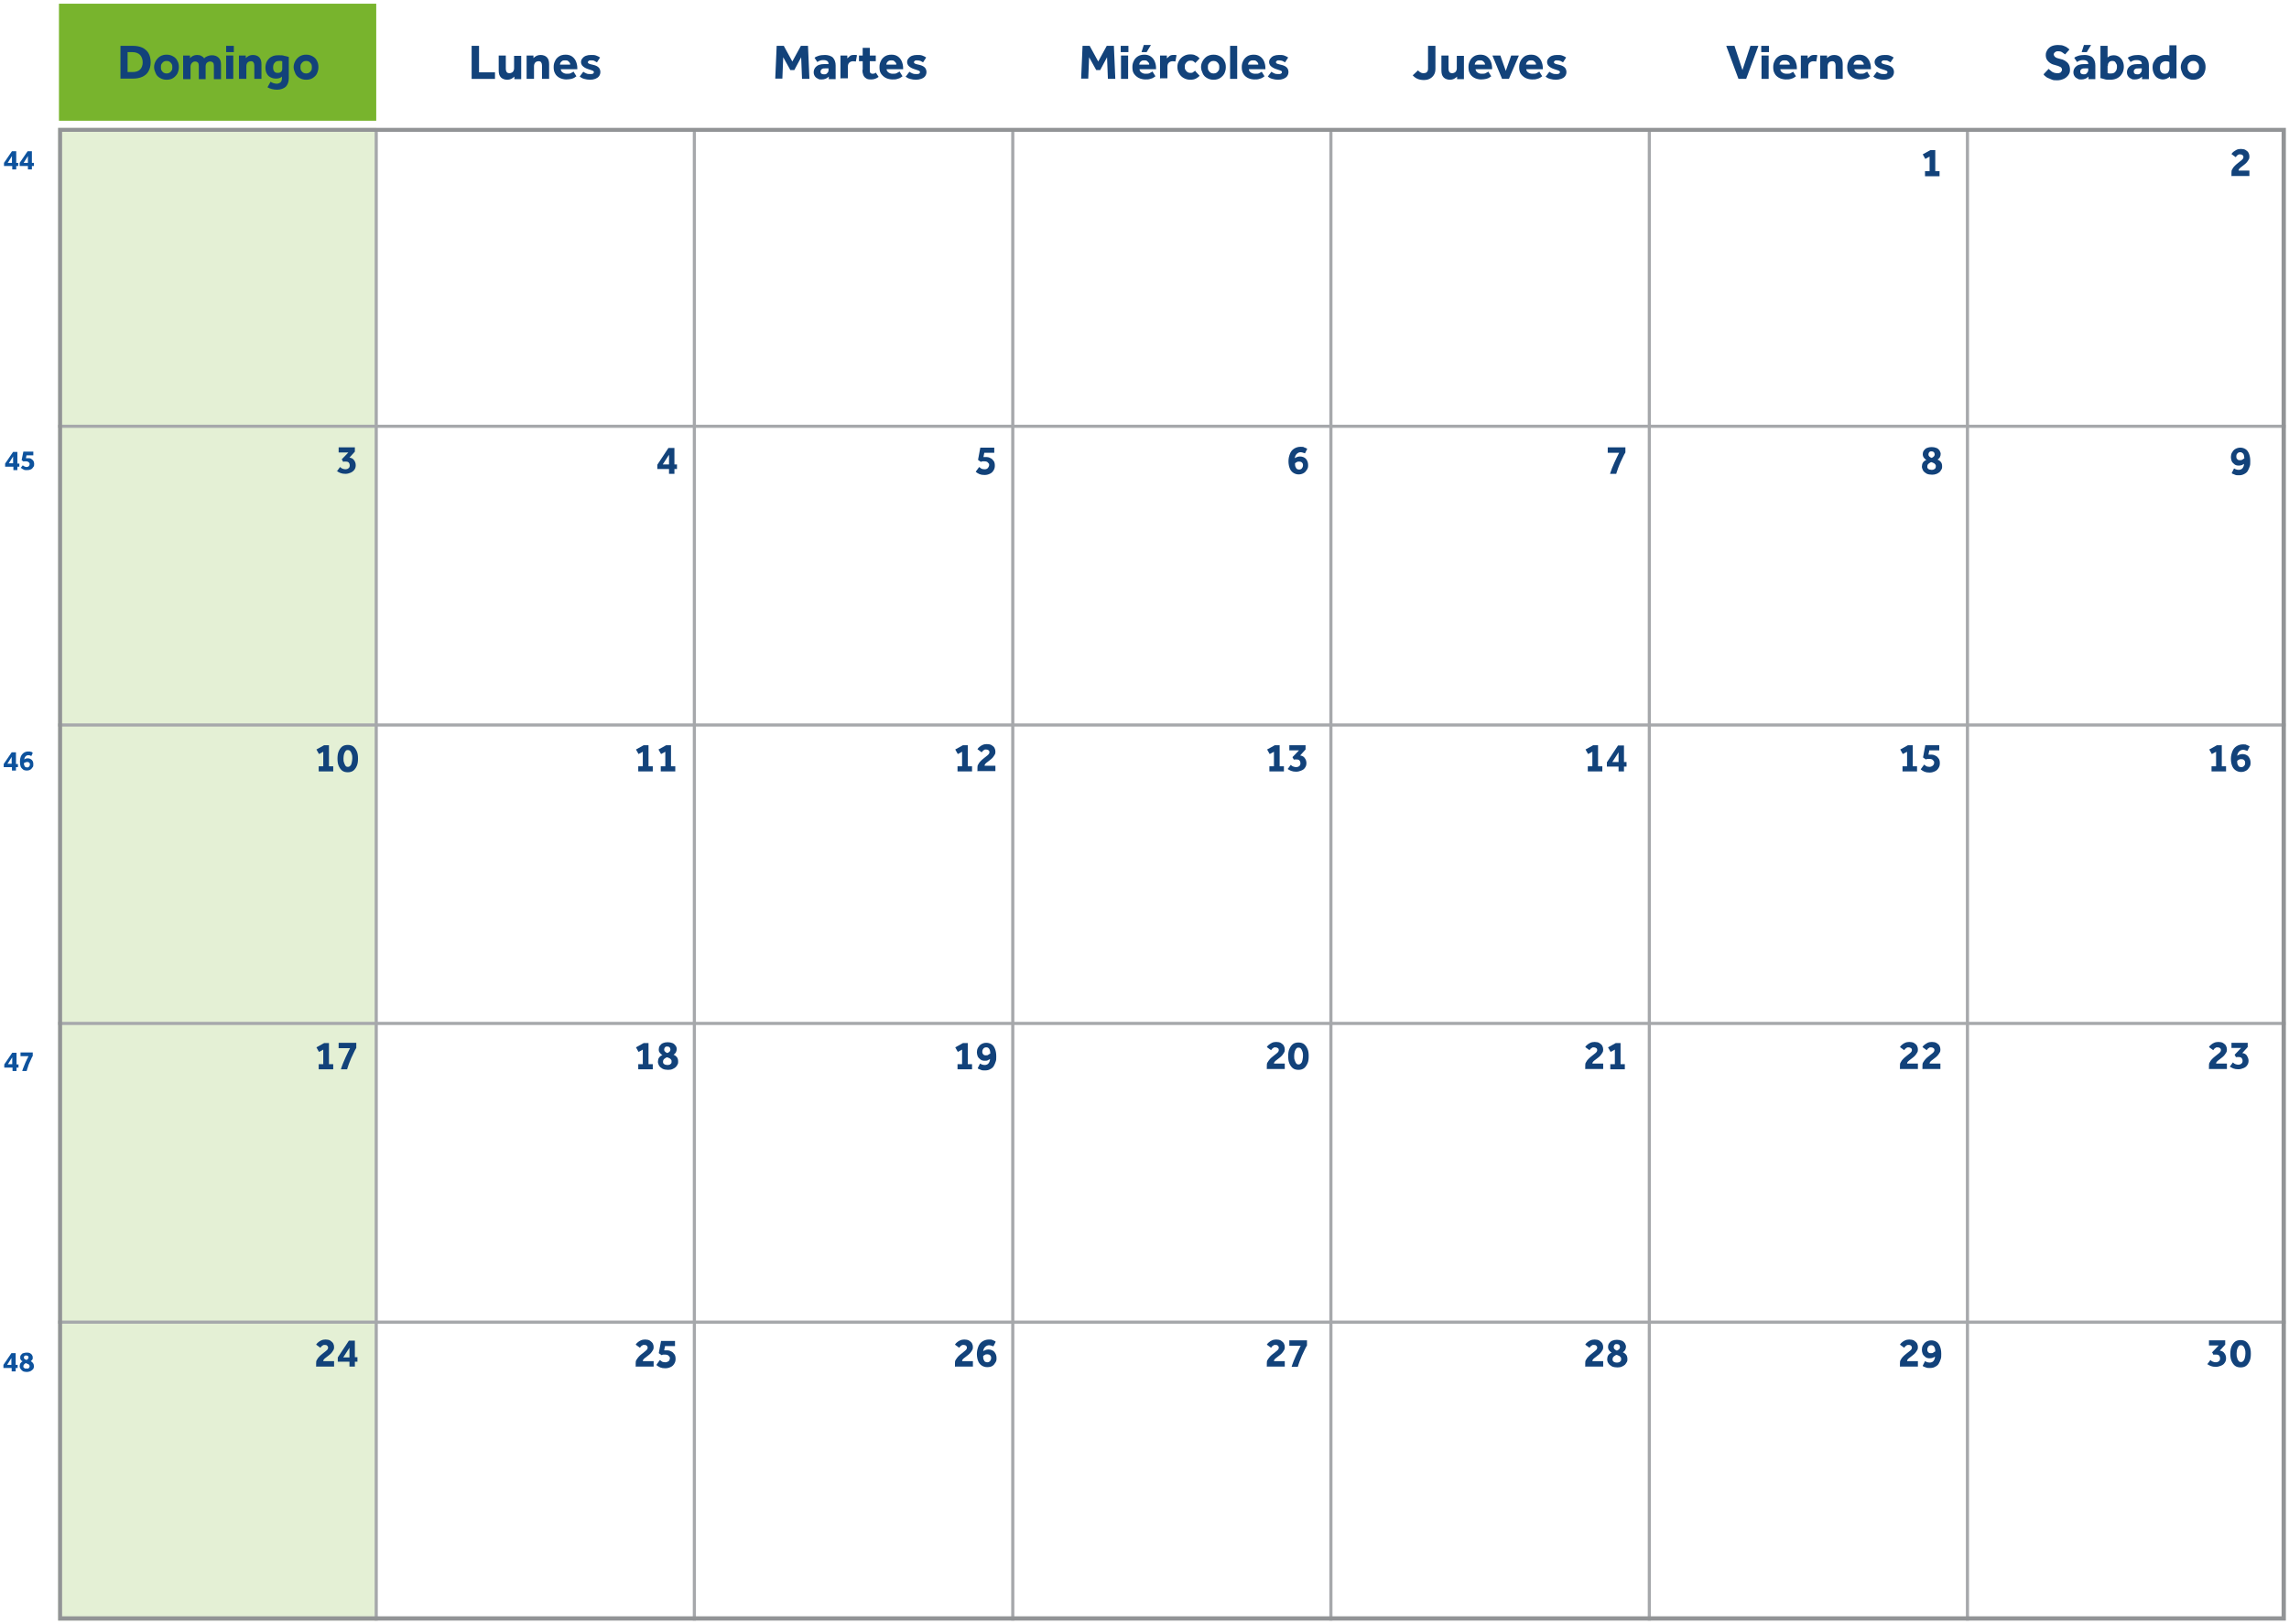<svg xmlns="http://www.w3.org/2000/svg" viewBox="0 0 803.7 570.4"><defs><style>      .cls-1 {        fill: none;        stroke: #a6a8ab;        stroke-miterlimit: 10;        stroke-width: 1.1px;      }      .cls-2 {        fill: #929496;      }      .cls-3, .cls-4, .cls-5 {        fill: #78b42d;      }      .cls-6 {        fill: #0d529d;      }      .cls-4 {        opacity: 0;      }      .cls-5 {        opacity: .2;      }      .cls-7 {        fill: #12427a;      }    </style></defs><g><g id="Capa_1"><g><rect class="cls-5" x="20.4" y="44.9" width="111.7" height="524.2"></rect><g><rect class="cls-4" x="20.7" y="1.3" width="781.8" height="41.1"></rect><rect class="cls-3" x="20.7" y="1.3" width="111.4" height="41.1"></rect><g><path class="cls-7" d="M42.3,27.7v-11.6h4.4c1.2,0,2.3.2,3.2.6.9.4,1.7,1.1,2.2,1.9s.8,2,.8,3.3-.3,2.3-.8,3.2c-.5.9-1.3,1.5-2.2,1.9-.9.4-2,.6-3.2.6h-4.4ZM44.9,25.3h1.6c1.2,0,2.1-.3,2.7-.9.6-.6.9-1.5.9-2.5s-.3-1.9-.9-2.6c-.6-.6-1.5-1-2.8-1h-1.6v7Z"></path><path class="cls-7" d="M54.1,23.6c0-.8.2-1.5.6-2.2.4-.7.9-1.2,1.5-1.6.7-.4,1.4-.6,2.3-.6s1.6.2,2.3.6c.7.4,1.2.9,1.5,1.6.4.7.5,1.4.5,2.2s-.2,1.5-.5,2.2c-.4.7-.9,1.2-1.5,1.6s-1.4.6-2.3.6-1.6-.2-2.3-.6c-.7-.4-1.2-.9-1.5-1.6s-.6-1.4-.6-2.2ZM58.5,25.8c.4,0,.8-.1,1.1-.3.3-.2.5-.5.7-.8.2-.3.2-.7.2-1.1s0-.7-.2-1.1c-.2-.3-.4-.6-.7-.8-.3-.2-.6-.3-1.1-.3s-.8.1-1.1.3c-.3.2-.5.5-.7.8-.2.3-.2.7-.2,1.1s0,.7.2,1.1c.2.3.4.6.7.8.3.2.7.3,1.1.3Z"></path><path class="cls-7" d="M64.3,27.7v-8.2h2.4v.9c.3-.3.7-.6,1.1-.8.4-.2.9-.3,1.4-.3s1.2.1,1.6.4c.4.2.7.5.9.8.3-.4.7-.6,1.2-.8.5-.2,1-.3,1.5-.3,1,0,1.8.3,2.4.9.6.6.8,1.4.8,2.4v5.1h-2.5v-4.7c0-.5-.1-.9-.3-1.1s-.5-.4-1-.4-.9.2-1.2.5c-.3.3-.4.8-.4,1.3v4.4h-2.4v-4.7c0-.5-.1-.9-.3-1.1s-.5-.4-1-.4-.8.2-1.1.5c-.3.3-.5.8-.5,1.3v4.4h-2.5Z"></path><path class="cls-7" d="M79.4,18.3v-2.2h2.7v2.2h-2.7ZM79.4,27.7v-8.2h2.5v8.2h-2.5Z"></path><path class="cls-7" d="M83.9,27.7v-8.2h2.4v.9c.3-.3.7-.6,1.1-.8.4-.2.9-.3,1.4-.3.9,0,1.7.3,2.2.8.6.6.8,1.4.8,2.5v5.1h-2.5v-4.7c0-.5-.1-.8-.3-1.1s-.5-.4-.9-.4-1,.2-1.2.5c-.3.4-.4.8-.4,1.3v4.4h-2.5Z"></path><path class="cls-7" d="M94,30.5l1-1.8c.3.2.7.4,1,.5.4.1.8.2,1.2.2s1-.2,1.3-.5c.3-.3.5-.8.5-1.4v-.6c-.5.5-1.2.7-2.1.7s-1.4-.2-2-.5c-.6-.3-1-.8-1.3-1.4s-.4-1.3-.4-2,.2-1.7.6-2.3.9-1.2,1.6-1.5c.7-.4,1.5-.5,2.5-.5s1.3,0,1.9.2c.6.1,1.2.3,1.6.4v7.5c0,1.3-.4,2.3-1.1,3-.7.6-1.8,1-3,1s-2.6-.3-3.4-.9ZM99.1,24v-2.5c-.2,0-.3-.1-.5-.1-.2,0-.4,0-.6,0-.7,0-1.3.2-1.6.7-.4.4-.5,1-.5,1.6s.1,1,.4,1.4c.3.4.7.5,1.2.5s.9-.1,1.2-.4.4-.6.4-1.2Z"></path><path class="cls-7" d="M103.1,23.6c0-.8.2-1.5.6-2.2.4-.7.9-1.2,1.5-1.6.7-.4,1.4-.6,2.3-.6s1.6.2,2.3.6c.7.4,1.2.9,1.5,1.6.4.7.5,1.4.5,2.2s-.2,1.5-.5,2.2-.9,1.2-1.5,1.6-1.4.6-2.3.6-1.6-.2-2.3-.6-1.2-.9-1.5-1.6-.6-1.4-.6-2.2ZM107.5,25.8c.4,0,.8-.1,1.1-.3.3-.2.5-.5.7-.8.2-.3.2-.7.2-1.1s0-.7-.2-1.1c-.2-.3-.4-.6-.7-.8-.3-.2-.6-.3-1.1-.3s-.8.1-1.1.3c-.3.2-.5.5-.7.8-.2.3-.2.7-.2,1.1s0,.7.2,1.1c.2.3.4.6.7.8.3.2.7.3,1.1.3Z"></path></g><g><path class="cls-7" d="M165.6,27.7v-11.6h2.6v9.3h5.6v2.3h-8.2Z"></path><path class="cls-7" d="M175.1,24.6v-5.1h2.5v4.7c0,.5.1.8.3,1.1s.6.4,1,.4.9-.2,1.2-.5c.3-.4.4-.8.4-1.2v-4.4h2.5v8.2h-2.4v-.9c-.3.3-.7.6-1.1.8s-.9.3-1.4.3c-.9,0-1.7-.3-2.2-.8-.6-.6-.8-1.4-.8-2.5Z"></path><path class="cls-7" d="M184.9,27.7v-8.2h2.4v.9c.3-.3.7-.6,1.1-.8.4-.2.9-.3,1.4-.3.9,0,1.7.3,2.2.8.6.6.8,1.4.8,2.5v5.1h-2.5v-4.7c0-.5-.1-.8-.3-1.1s-.5-.4-.9-.4-1,.2-1.2.5c-.3.4-.4.8-.4,1.3v4.4h-2.5Z"></path><path class="cls-7" d="M201.4,25.2l1,1.6c-.1,0-.3.2-.6.4-.3.2-.7.4-1.2.5s-1.1.2-1.8.2-1.7-.2-2.4-.6c-.7-.4-1.2-.9-1.5-1.5-.4-.7-.5-1.4-.5-2.3s.2-1.5.5-2.1c.3-.7.8-1.2,1.4-1.6s1.4-.6,2.3-.6,1.6.2,2.2.6c.6.4,1.1,1,1.4,1.7.3.7.5,1.5.5,2.4v.4h-5.8c0,.4.2.8.6,1.1.4.3.9.5,1.5.5s1.2,0,1.6-.3c.4-.2.7-.4.9-.5ZM196.8,22.7h3.4c0-.2,0-.5-.2-.7-.1-.2-.3-.4-.6-.6-.2-.2-.6-.2-1-.2s-.7,0-1,.2c-.3.2-.5.4-.6.6-.1.2-.2.5-.2.7Z"></path><path class="cls-7" d="M203.6,26.8l1.2-1.6c.3.2.6.4,1.1.6.4.2.9.2,1.3.2s.7,0,.9-.1c.2,0,.4-.3.4-.5s0-.3-.1-.4c0,0-.3-.2-.6-.3-.3-.1-.7-.2-1.2-.4-.4-.1-.8-.3-1.2-.5s-.7-.5-1-.8c-.2-.3-.4-.7-.4-1.2s.2-1,.5-1.3c.3-.4.7-.7,1.2-.9.5-.2,1.1-.3,1.8-.3s1.3,0,1.8.2c.5.2,1,.4,1.4.7l-1.1,1.7c-.3-.2-.6-.3-.9-.5s-.7-.2-1.2-.2-.7,0-.8.2c-.2.1-.3.3-.3.4,0,.3.2.5.5.6s.9.3,1.5.4c.8.2,1.4.5,1.8.9.4.4.6,1,.6,1.6s-.2,1.1-.5,1.5c-.3.4-.8.7-1.3.9-.6.2-1.1.3-1.8.3s-1.4-.1-2.1-.3c-.7-.2-1.2-.5-1.6-.9Z"></path></g><g><path class="cls-7" d="M272.2,27.7l.5-11.6h2.5l3,5.5,3-5.5h2.5l.5,11.6h-2.6l-.3-7.6-2.4,4.5h-1.4l-2.5-4.5-.3,7.5h-2.5Z"></path><path class="cls-7" d="M291,27.7v-.8c-.7.7-1.5,1-2.5,1s-.8,0-1.2-.2-.8-.4-1.1-.8-.5-.9-.5-1.5.2-1.2.5-1.6c.3-.4.8-.8,1.3-1,.6-.2,1.2-.3,1.9-.3s.6,0,.9,0c.3,0,.5,0,.6,0v-.2c0-.4-.2-.7-.5-.9-.3-.2-.7-.3-1.1-.3s-1,0-1.4.2c-.4.1-.7.3-.9.5l-1-1.5c.3-.3.8-.5,1.4-.7.6-.2,1.4-.3,2.3-.3s2.2.3,2.8,1c.6.7.9,1.6.9,2.7v4.8h-2.4ZM290.9,24.7v-.7c0,0-.2,0-.3,0-.2,0-.3,0-.6,0-.7,0-1.2,0-1.5.3s-.4.5-.4.8c0,.7.4,1,1.2,1s.8-.1,1.1-.4c.3-.2.5-.6.5-1Z"></path><path class="cls-7" d="M295.1,27.7v-8.2h2.4v1c.3-.3.6-.5.9-.8s.8-.4,1.4-.4.4,0,.6,0c.2,0,.3,0,.5.1l-.4,2.2c-.3,0-.6-.1-.9-.1-.6,0-1.1.2-1.4.5-.4.4-.5.9-.5,1.5v4h-2.5Z"></path><path class="cls-7" d="M302.9,24.6v-3.1h-1.3v-2h1.3v-2.7h2.5v2.7h2.1v2h-2.1v3.2c0,.4,0,.7.2.9.2.2.4.3.7.3s.5,0,.7-.1c.2,0,.4-.2.5-.3l1,1.5c-.8.6-1.6.9-2.6.9s-1.4-.1-1.8-.4c-.5-.3-.8-.7-1-1.2-.2-.5-.3-1.1-.3-1.8Z"></path><path class="cls-7" d="M315.9,25.2l1,1.6c-.1,0-.3.2-.6.4-.3.2-.7.4-1.2.5-.5.2-1.1.2-1.8.2s-1.7-.2-2.4-.6c-.7-.4-1.2-.9-1.6-1.5s-.5-1.4-.5-2.3.2-1.5.5-2.1c.3-.7.8-1.2,1.4-1.6s1.4-.6,2.3-.6,1.6.2,2.2.6,1.1,1,1.4,1.7c.3.7.5,1.5.5,2.4v.4h-5.8c0,.4.2.8.6,1.1.4.3.9.5,1.5.5s1.2,0,1.6-.3c.4-.2.7-.4.9-.5ZM311.3,22.7h3.4c0-.2,0-.5-.2-.7s-.3-.4-.6-.6c-.2-.2-.6-.2-.9-.2s-.7,0-1,.2c-.3.2-.5.4-.6.6-.1.2-.2.5-.2.7Z"></path><path class="cls-7" d="M318.1,26.8l1.2-1.6c.3.2.6.4,1.1.6s.9.2,1.3.2.7,0,.9-.1c.2,0,.4-.3.4-.5s0-.3-.1-.4c0,0-.3-.2-.6-.3-.3-.1-.7-.2-1.2-.4-.4-.1-.8-.3-1.2-.5-.4-.2-.7-.5-1-.8-.2-.3-.4-.7-.4-1.2s.2-1,.5-1.3c.3-.4.7-.7,1.2-.9.5-.2,1.1-.3,1.8-.3s1.3,0,1.8.2c.5.2,1,.4,1.4.7l-1.1,1.7c-.3-.2-.6-.3-.9-.5-.3-.1-.7-.2-1.2-.2s-.7,0-.8.2c-.2.1-.3.3-.3.4,0,.3.2.5.5.6.4.1.8.3,1.5.4.8.2,1.4.5,1.8.9s.6,1,.6,1.6-.2,1.1-.5,1.5c-.3.4-.8.7-1.4.9s-1.1.3-1.8.3-1.4-.1-2.1-.3c-.7-.2-1.2-.5-1.6-.9Z"></path></g><g><path class="cls-7" d="M379.6,27.7l.5-11.6h2.5l3,5.5,3-5.5h2.5l.5,11.6h-2.6l-.3-7.6-2.4,4.5h-1.4l-2.5-4.5-.3,7.5h-2.5Z"></path><path class="cls-7" d="M393.5,18.3v-2.2h2.7v2.2h-2.7ZM393.6,27.7v-8.2h2.5v8.2h-2.5Z"></path><path class="cls-7" d="M404.7,25.2l1,1.6c-.1,0-.3.2-.6.4-.3.2-.7.4-1.2.5-.5.2-1.1.2-1.8.2s-1.7-.2-2.4-.6c-.7-.4-1.2-.9-1.6-1.5s-.5-1.4-.5-2.3.2-1.5.5-2.1c.3-.7.8-1.2,1.4-1.6s1.4-.6,2.3-.6,1.6.2,2.2.6,1.1,1,1.4,1.7c.3.7.5,1.5.5,2.4v.4h-5.8c0,.4.2.8.6,1.1.4.3.9.5,1.5.5s1.2,0,1.6-.3c.4-.2.7-.4.9-.5ZM400.1,22.7h3.4c0-.2,0-.5-.2-.7s-.3-.4-.6-.6c-.2-.2-.6-.2-.9-.2s-.7,0-1,.2c-.3.2-.5.4-.6.6-.1.2-.2.5-.2.7ZM400.8,18.3l.8-2.5h2.5l-1.5,2.5h-1.8Z"></path><path class="cls-7" d="M407.3,27.7v-8.2h2.4v1c.3-.3.6-.5.9-.8.4-.3.8-.4,1.4-.4s.4,0,.6,0c.2,0,.3,0,.5.1l-.4,2.2c-.3,0-.6-.1-.9-.1-.6,0-1.1.2-1.4.5-.4.4-.5.9-.5,1.5v4h-2.5Z"></path><path class="cls-7" d="M419.7,25l1.5,1.6c-.3.4-.8.7-1.3,1-.6.3-1.2.4-2,.4s-1.6-.2-2.3-.6-1.2-.9-1.6-1.6c-.4-.7-.6-1.4-.6-2.3s.2-1.5.6-2.2c.4-.7.9-1.2,1.6-1.6.7-.4,1.4-.6,2.3-.6s1.4.1,1.9.4c.6.2,1,.6,1.4,1l-1.5,1.6c-.2-.2-.4-.4-.7-.6-.3-.2-.6-.2-1.1-.2s-.7.1-1,.3c-.3.2-.5.5-.7.8s-.2.7-.2,1.1,0,.7.2,1c.2.3.4.6.7.8.3.2.6.3,1,.3s.8,0,1.1-.3c.3-.2.5-.4.7-.5Z"></path><path class="cls-7" d="M421.7,23.6c0-.8.2-1.5.6-2.2.4-.7.9-1.2,1.5-1.6.7-.4,1.4-.6,2.3-.6s1.6.2,2.3.6c.7.4,1.2.9,1.5,1.6.4.7.5,1.4.5,2.2s-.2,1.5-.5,2.2c-.4.7-.9,1.2-1.5,1.6s-1.4.6-2.3.6-1.6-.2-2.3-.6c-.7-.4-1.2-.9-1.5-1.6s-.6-1.4-.6-2.2ZM426.1,25.8c.4,0,.8-.1,1.1-.3.3-.2.5-.5.7-.8.2-.3.2-.7.2-1.1s0-.7-.2-1.1c-.2-.3-.4-.6-.7-.8-.3-.2-.6-.3-1.1-.3s-.8.1-1.1.3c-.3.2-.5.5-.7.8-.2.3-.2.7-.2,1.1s0,.7.2,1.1c.2.3.4.6.7.8.3.2.7.3,1.1.3Z"></path><path class="cls-7" d="M431.9,27.7v-11.6h2.5v11.6h-2.5Z"></path><path class="cls-7" d="M443,25.2l1,1.6c-.1,0-.3.2-.6.4-.3.2-.7.4-1.2.5-.5.2-1.1.2-1.8.2s-1.7-.2-2.4-.6c-.7-.4-1.2-.9-1.5-1.5-.4-.7-.5-1.4-.5-2.3s.2-1.5.5-2.1c.3-.7.8-1.2,1.4-1.6s1.4-.6,2.3-.6,1.6.2,2.2.6c.6.4,1.1,1,1.4,1.7.3.7.5,1.5.5,2.4v.4h-5.8c0,.4.2.8.6,1.1.4.3.9.5,1.6.5s1.2,0,1.6-.3c.4-.2.7-.4.9-.5ZM438.4,22.7h3.4c0-.2,0-.5-.2-.7-.1-.2-.3-.4-.6-.6-.2-.2-.6-.2-1-.2s-.7,0-1,.2c-.3.2-.5.4-.6.6-.1.2-.2.5-.2.7Z"></path><path class="cls-7" d="M445.2,26.8l1.2-1.6c.3.2.6.4,1.1.6.4.2.9.2,1.3.2s.7,0,.9-.1.4-.3.4-.5,0-.3-.1-.4c0,0-.3-.2-.6-.3-.3-.1-.7-.2-1.2-.4-.4-.1-.8-.3-1.2-.5-.4-.2-.7-.5-1-.8-.2-.3-.4-.7-.4-1.2s.2-1,.5-1.3c.3-.4.7-.7,1.2-.9.5-.2,1.1-.3,1.8-.3s1.3,0,1.8.2c.5.2,1,.4,1.4.7l-1.1,1.7c-.3-.2-.6-.3-.9-.5-.3-.1-.7-.2-1.2-.2s-.7,0-.8.2c-.2.1-.3.3-.3.4,0,.3.2.5.5.6.4.1.9.3,1.5.4.8.2,1.4.5,1.8.9s.6,1,.6,1.6-.2,1.1-.5,1.5c-.3.4-.8.7-1.3.9-.6.2-1.1.3-1.8.3s-1.4-.1-2.1-.3c-.7-.2-1.2-.5-1.6-.9Z"></path></g><g><path class="cls-7" d="M496.2,26.3l1.7-1.6c.3.4.6.6,1,.8s.7.2,1,.2.9-.1,1.1-.4c.3-.3.4-.7.4-1.3v-7.9h2.6v8.1c0,.9-.2,1.6-.6,2.2-.4.6-.9,1-1.5,1.3-.6.3-1.3.4-2,.4-1.7,0-3-.6-3.9-1.7Z"></path><path class="cls-7" d="M506.1,24.6v-5.1h2.5v4.7c0,.5.1.8.3,1.1s.6.4,1,.4.9-.2,1.2-.5c.3-.4.4-.8.4-1.2v-4.4h2.5v8.2h-2.4v-.9c-.3.3-.7.6-1.1.8s-.9.3-1.4.3c-.9,0-1.7-.3-2.2-.8-.6-.6-.8-1.4-.8-2.5Z"></path><path class="cls-7" d="M522.6,25.2l1,1.6c-.1,0-.3.2-.6.4-.3.2-.7.4-1.2.5s-1.1.2-1.8.2-1.7-.2-2.4-.6c-.7-.4-1.2-.9-1.5-1.5-.4-.7-.5-1.4-.5-2.3s.2-1.5.5-2.1c.3-.7.8-1.2,1.4-1.6s1.4-.6,2.3-.6,1.6.2,2.2.6c.6.4,1.1,1,1.4,1.7.3.7.5,1.5.5,2.4v.4h-5.8c0,.4.2.8.6,1.1.4.3.9.5,1.5.5s1.2,0,1.6-.3c.4-.2.7-.4.9-.5ZM518,22.7h3.4c0-.2,0-.5-.2-.7-.1-.2-.3-.4-.6-.6-.2-.2-.6-.2-1-.2s-.7,0-1,.2c-.3.2-.5.4-.6.6-.1.2-.2.5-.2.7Z"></path><path class="cls-7" d="M527.4,27.7l-3.4-8.2h2.8l1.9,5.4,1.9-5.4h2.7l-3.5,8.2h-2.4Z"></path><path class="cls-7" d="M540.5,25.2l1,1.6c-.1,0-.3.2-.6.4-.3.2-.7.4-1.2.5-.5.2-1.1.2-1.8.2s-1.7-.2-2.4-.6c-.7-.4-1.2-.9-1.6-1.5-.4-.7-.5-1.4-.5-2.3s.2-1.5.5-2.1.8-1.2,1.4-1.6,1.4-.6,2.3-.6,1.6.2,2.2.6c.6.4,1.1,1,1.4,1.7.3.7.5,1.5.5,2.4v.4h-5.8c0,.4.2.8.6,1.1.4.3.9.5,1.6.5s1.2,0,1.6-.3c.4-.2.7-.4.9-.5ZM535.9,22.7h3.4c0-.2,0-.5-.2-.7-.1-.2-.3-.4-.6-.6-.2-.2-.6-.2-.9-.2s-.7,0-1,.2c-.3.2-.5.4-.6.6s-.2.5-.2.7Z"></path><path class="cls-7" d="M542.8,26.8l1.2-1.6c.3.2.6.4,1.1.6s.9.2,1.3.2.7,0,.9-.1.4-.3.4-.5,0-.3-.1-.4c0,0-.3-.2-.6-.3-.3-.1-.7-.2-1.2-.4-.4-.1-.8-.3-1.2-.5s-.7-.5-1-.8c-.2-.3-.4-.7-.4-1.2s.2-1,.5-1.3c.3-.4.7-.7,1.2-.9.5-.2,1.1-.3,1.8-.3s1.3,0,1.8.2c.5.2,1,.4,1.4.7l-1.1,1.7c-.3-.2-.6-.3-.9-.5-.3-.1-.7-.2-1.2-.2s-.7,0-.8.2c-.2.1-.3.3-.3.4,0,.3.2.5.5.6s.9.3,1.5.4c.8.2,1.4.5,1.8.9.4.4.6,1,.6,1.6s-.2,1.1-.5,1.5c-.3.4-.8.7-1.4.9-.6.2-1.1.3-1.8.3s-1.4-.1-2.1-.3c-.7-.2-1.2-.5-1.6-.9Z"></path></g><g><path class="cls-7" d="M610.4,27.7l-4.3-11.6h2.9l2.8,8.5,2.8-8.5h2.8l-4.3,11.6h-2.8Z"></path><path class="cls-7" d="M618.4,18.3v-2.2h2.7v2.2h-2.7ZM618.5,27.7v-8.2h2.5v8.2h-2.5Z"></path><path class="cls-7" d="M629.6,25.2l1,1.6c-.1,0-.3.2-.6.4-.3.2-.7.4-1.2.5-.5.2-1.1.2-1.8.2s-1.7-.2-2.4-.6c-.7-.4-1.2-.9-1.5-1.5-.4-.7-.5-1.4-.5-2.3s.2-1.5.5-2.1c.3-.7.8-1.2,1.4-1.6s1.4-.6,2.3-.6,1.6.2,2.2.6c.6.4,1.1,1,1.4,1.7.3.7.5,1.5.5,2.4v.4h-5.8c0,.4.2.8.6,1.1.4.3.9.5,1.6.5s1.2,0,1.6-.3c.4-.2.7-.4.9-.5ZM625,22.7h3.4c0-.2,0-.5-.2-.7-.1-.2-.3-.4-.6-.6-.2-.2-.6-.2-1-.2s-.7,0-1,.2c-.3.2-.5.4-.6.6-.1.2-.2.5-.2.7Z"></path><path class="cls-7" d="M632.3,27.7v-8.2h2.4v1c.3-.3.6-.5.9-.8.4-.3.8-.4,1.4-.4s.4,0,.6,0c.2,0,.3,0,.5.1l-.4,2.2c-.3,0-.6-.1-.9-.1-.6,0-1.1.2-1.4.5-.4.4-.5.9-.5,1.5v4h-2.5Z"></path><path class="cls-7" d="M639.1,27.7v-8.2h2.4v.9c.3-.3.7-.6,1.1-.8.4-.2.9-.3,1.4-.3.9,0,1.7.3,2.2.8.6.6.8,1.4.8,2.5v5.1h-2.5v-4.7c0-.5-.1-.8-.3-1.1s-.5-.4-.9-.4-1,.2-1.2.5c-.3.4-.4.8-.4,1.3v4.4h-2.5Z"></path><path class="cls-7" d="M655.6,25.2l1,1.6c-.1,0-.3.2-.6.4-.3.2-.7.4-1.2.5s-1.1.2-1.8.2-1.7-.2-2.4-.6c-.7-.4-1.2-.9-1.5-1.5-.4-.7-.5-1.4-.5-2.3s.2-1.5.5-2.1c.3-.7.8-1.2,1.4-1.6s1.4-.6,2.3-.6,1.6.2,2.2.6c.6.4,1.1,1,1.4,1.7.3.7.5,1.5.5,2.4v.4h-5.8c0,.4.2.8.6,1.1.4.3.9.5,1.5.5s1.2,0,1.6-.3c.4-.2.7-.4.9-.5ZM651,22.7h3.4c0-.2,0-.5-.2-.7-.1-.2-.3-.4-.6-.6-.2-.2-.6-.2-1-.2s-.7,0-1,.2c-.3.2-.5.4-.6.6-.1.2-.2.5-.2.7Z"></path><path class="cls-7" d="M657.8,26.8l1.2-1.6c.3.2.6.4,1.1.6.4.2.9.2,1.3.2s.7,0,.9-.1c.2,0,.4-.3.4-.5s0-.3-.1-.4c0,0-.3-.2-.6-.3-.3-.1-.7-.2-1.2-.4-.4-.1-.8-.3-1.2-.5s-.7-.5-1-.8c-.2-.3-.4-.7-.4-1.2s.2-1,.5-1.3c.3-.4.7-.7,1.2-.9.5-.2,1.1-.3,1.8-.3s1.3,0,1.8.2c.5.2,1,.4,1.4.7l-1.1,1.7c-.3-.2-.6-.3-.9-.5s-.7-.2-1.2-.2-.7,0-.8.2c-.2.1-.3.3-.3.4,0,.3.2.5.5.6s.9.3,1.5.4c.8.2,1.4.5,1.8.9.4.4.6,1,.6,1.6s-.2,1.1-.5,1.5c-.3.4-.8.7-1.3.9-.6.2-1.1.3-1.8.3s-1.4-.1-2.1-.3c-.7-.2-1.2-.5-1.6-.9Z"></path></g><g><path class="cls-7" d="M717.6,26l1.7-1.8c.3.3.7.6,1.2,1,.5.3,1.1.5,1.8.5s.5,0,.8-.1c.3,0,.5-.2.6-.4.2-.2.3-.4.3-.7,0-.4-.2-.8-.6-1s-1.1-.5-2-.7c-.9-.2-1.6-.6-2.2-1.2-.6-.6-.9-1.3-.9-2.2s.2-1.2.5-1.8c.3-.5.8-1,1.4-1.3.6-.3,1.4-.5,2.4-.5s1.5.1,2,.3c.5.2,1,.4,1.3.7.3.2.6.4.7.6l-1.5,1.7c-.3-.2-.6-.4-1-.7s-.9-.4-1.5-.4-.7.1-1,.3c-.3.2-.5.5-.5.8s.2.7.6,1,1,.4,1.7.6c.6.1,1.1.3,1.6.6.5.3,1,.7,1.3,1.2.3.5.5,1.1.5,2s-.2,1.3-.6,1.9c-.4.5-.9,1-1.6,1.3-.7.3-1.4.5-2.3.5s-1.4,0-2-.3-1.1-.4-1.6-.7c-.4-.3-.8-.6-1.1-.9Z"></path><path class="cls-7" d="M733.3,27.7v-.8c-.7.7-1.5,1-2.5,1s-.8,0-1.2-.2-.8-.4-1.1-.8c-.3-.4-.5-.9-.5-1.5s.2-1.2.5-1.6c.3-.4.8-.8,1.3-1,.6-.2,1.2-.3,1.9-.3s.6,0,.9,0c.3,0,.5,0,.6,0v-.2c0-.4-.2-.7-.5-.9-.3-.2-.7-.3-1.1-.3s-1,0-1.4.2c-.4.1-.7.3-.9.5l-1-1.5c.3-.3.8-.5,1.4-.7s1.4-.3,2.3-.3,2.2.3,2.8,1,.9,1.6.9,2.7v4.8h-2.4ZM733.2,24.7v-.7c0,0-.2,0-.3,0s-.3,0-.6,0c-.7,0-1.2,0-1.5.3-.3.2-.4.5-.4.8,0,.7.4,1,1.2,1s.8-.1,1.1-.4.5-.6.5-1ZM730.9,18.3l.8-2.5h2.5l-1.5,2.5h-1.8Z"></path><path class="cls-7" d="M737.5,27.4v-11.3h2.5v4.1c.2-.2.5-.4.9-.6.4-.1.8-.2,1.2-.2.8,0,1.4.2,2,.6.5.4,1,.9,1.2,1.5.3.6.4,1.3.4,2s-.2,1.7-.6,2.3c-.4.7-.9,1.2-1.6,1.6-.7.4-1.6.6-2.6.6s-1.4,0-2-.2-1.1-.3-1.5-.4ZM740,23.2v2.5c.1,0,.3,0,.5.1.2,0,.4,0,.7,0,.7,0,1.2-.2,1.5-.6.4-.4.6-1,.6-1.7s0-.7-.2-1c-.1-.3-.3-.6-.5-.8-.2-.2-.5-.3-.9-.3-.6,0-1,.2-1.2.5-.3.3-.4.7-.4,1.2Z"></path><path class="cls-7" d="M752.1,27.7v-.8c-.7.7-1.5,1-2.5,1s-.8,0-1.2-.2-.8-.4-1.1-.8c-.3-.4-.5-.9-.5-1.5s.2-1.2.5-1.6c.3-.4.8-.8,1.3-1,.6-.2,1.2-.3,1.9-.3s.6,0,.9,0c.3,0,.5,0,.6,0v-.2c0-.4-.2-.7-.5-.9-.3-.2-.7-.3-1.1-.3s-1,0-1.4.2c-.4.1-.7.3-.9.5l-1-1.5c.3-.3.8-.5,1.4-.7s1.4-.3,2.3-.3,2.2.3,2.8,1,.9,1.6.9,2.7v4.8h-2.4ZM752,24.7v-.7c0,0-.2,0-.3,0-.2,0-.3,0-.6,0-.7,0-1.2,0-1.5.3-.3.2-.4.5-.4.8,0,.7.4,1,1.2,1s.8-.1,1.1-.4.5-.6.5-1Z"></path><path class="cls-7" d="M761.9,27.7v-.8c-.4.3-.7.5-1.1.7-.4.2-.9.3-1.4.3s-1.3-.2-1.8-.5c-.5-.3-1-.8-1.3-1.5-.3-.6-.5-1.4-.5-2.2s.1-1.4.4-1.9c.3-.6.6-1,1-1.4.4-.4.9-.6,1.4-.8.5-.2,1-.3,1.5-.3s.7,0,.9,0,.5.1.7.2v-3.6h2.5v11.6h-2.3ZM761.7,24v-2.2c-.3-.2-.8-.3-1.3-.3s-1.1.2-1.5.6-.5,1-.5,1.7.1,1.1.4,1.5c.3.4.7.6,1.3.6s1-.2,1.2-.5c.2-.4.4-.8.4-1.2Z"></path><path class="cls-7" d="M765.7,23.6c0-.8.2-1.5.6-2.2.4-.7.9-1.2,1.5-1.6.7-.4,1.4-.6,2.3-.6s1.6.2,2.3.6c.7.4,1.2.9,1.5,1.6.4.7.5,1.4.5,2.2s-.2,1.5-.5,2.2-.9,1.2-1.5,1.6-1.4.6-2.3.6-1.6-.2-2.3-.6-1.2-.9-1.5-1.6-.6-1.4-.6-2.2ZM770.1,25.8c.4,0,.8-.1,1.1-.3.3-.2.5-.5.7-.8.2-.3.2-.7.2-1.1s0-.7-.2-1.1c-.2-.3-.4-.6-.7-.8-.3-.2-.6-.3-1.1-.3s-.8.1-1.1.3c-.3.2-.5.5-.7.8-.2.3-.2.7-.2,1.1s0,.7.2,1.1c.2.3.4.6.7.8.3.2.7.3,1.1.3Z"></path></g></g><g><line class="cls-1" x1="132.1" y1="46.3" x2="132.1" y2="569.1"></line><line class="cls-1" x1="243.8" y1="46.3" x2="243.8" y2="569.1"></line><line class="cls-1" x1="355.6" y1="46.3" x2="355.6" y2="569.1"></line><line class="cls-1" x1="467.3" y1="46.3" x2="467.3" y2="569.1"></line><line class="cls-1" x1="579.1" y1="46.3" x2="579.1" y2="569.1"></line><line class="cls-1" x1="690.8" y1="46.3" x2="690.8" y2="569.1"></line><line class="cls-1" x1="20.4" y1="149.7" x2="802.5" y2="149.7"></line><line class="cls-1" x1="20.4" y1="254.6" x2="802.5" y2="254.6"></line><line class="cls-1" x1="20.4" y1="359.4" x2="802.5" y2="359.4"></line><line class="cls-1" x1="20.4" y1="464.3" x2="802.5" y2="464.3"></line></g><path class="cls-2" d="M801.1,46.3v521.3H21.8V46.3h779.3M802.5,44.9H20.4v524.2h782.2V44.9h0Z"></path><g><path class="cls-7" d="M675.9,61.9v-1.8h1.6v-5.1l-1.5.8-.9-1.6,2.7-1.5h1.7v7.4h1.5v1.8h-5.1Z"></path><path class="cls-7" d="M783.5,61.9v-1.2c0-.5,0-.9.3-1.3.2-.4.4-.7.8-1.1.3-.3.6-.6,1-.9.3-.3.7-.5,1-.8.3-.2.6-.5.8-.7.2-.2.3-.5.3-.7s0-.5-.3-.7c-.2-.2-.5-.3-.9-.3s-.5,0-.7.2c-.2.1-.4.2-.5.4-.1.2-.3.3-.3.4l-1.5-1.1c.2-.3.4-.6.7-.8s.7-.5,1.1-.7c.4-.2,1-.3,1.5-.3s1.3.1,1.7.4c.5.3.8.6,1,1,.2.4.3.8.3,1.2s0,.8-.3,1.2c-.2.3-.4.7-.7,1-.3.3-.6.6-.9.8-.3.2-.6.5-.9.7-.3.2-.5.4-.7.6-.2.2-.3.4-.3.7h3.8v1.9h-6.2Z"></path><path class="cls-7" d="M118.3,165.5l1.1-1.5c.3.3.6.5.9.6.3.1.7.2,1,.2s.8-.1,1.1-.4c.3-.2.4-.6.4-1s-.1-.6-.3-.9-.6-.4-1.1-.4-.4,0-.5,0-.3,0-.4.1l-.5-.9,2.3-2.4h-3.4v-1.8h5.7v1.5l-1.9,2.1c.7.1,1.3.4,1.6.9.4.5.6,1.1.6,1.8s-.2,1.2-.5,1.6c-.3.4-.8.8-1.3,1-.5.2-1.1.4-1.8.4s-1.3-.1-1.8-.3-1-.5-1.4-.8Z"></path><path class="cls-7" d="M230.8,164.8v-1.6l3.9-5.9h2.1v5.8h.9v1.6h-.9v1.7h-1.9v-1.7h-4.1ZM232.7,163.1h2.2v-3.4l-2.2,3.4Z"></path><path class="cls-7" d="M342.7,165.5l1.1-1.5c.3.2.5.4.8.6.3.1.7.2,1.1.2s.9-.1,1.2-.5c.2-.3.4-.6.4-1s0-.4-.2-.6-.3-.4-.5-.5c-.2-.1-.5-.2-.9-.2s-.5,0-.7,0c-.2,0-.4.1-.6.2l-1-.7.8-4.3h4.9v1.8h-3.5l-.3,1.5c0,0,.2,0,.4,0s.4,0,.5,0c.6,0,1.1.1,1.6.4.5.2.8.6,1.1,1,.3.4.4,1,.4,1.6s-.1,1.1-.4,1.6c-.3.5-.6.9-1.2,1.2s-1.2.5-2,.5-1.3-.1-1.8-.3c-.5-.2-.9-.5-1.3-.8Z"></path><path class="cls-7" d="M459,157.6l-.8,1.6c-.1,0-.3-.1-.6-.2s-.6-.2-.9-.2c-.5,0-1,.2-1.4.6-.4.4-.6.9-.7,1.5.2-.1.5-.3.8-.4.3-.1.6-.2,1-.2.9,0,1.6.3,2.1.8.5.6.8,1.3.8,2.2s-.1,1.1-.4,1.6c-.3.5-.6.9-1.1,1.2-.5.3-1.1.5-1.8.5s-1.3-.2-1.8-.5c-.5-.3-1-.8-1.3-1.5-.3-.7-.5-1.6-.5-2.6s.2-1.8.5-2.6c.3-.8.8-1.4,1.4-1.8s1.4-.7,2.3-.7,1,0,1.3.2c.4.1.7.3.9.4ZM454.7,162.6c0,.6,0,1,.2,1.4s.3.6.5.7c.2.1.4.2.7.2.4,0,.7-.1,1-.4.2-.3.4-.6.4-1.1s-.1-.7-.4-1c-.2-.2-.5-.3-.9-.3s-.6,0-.9.2c-.2.1-.4.2-.6.4Z"></path><path class="cls-7" d="M567.5,166.4h-2.2c.2-.6.4-1.2.7-2,.3-.7.6-1.4.9-2.1.3-.7.6-1.3.9-1.9.3-.6.5-1,.7-1.4h-4v-1.9h6.2v1.8c-.3.5-.6,1-.9,1.7-.3.6-.6,1.3-.9,1.9s-.5,1.3-.8,2c-.2.7-.4,1.3-.6,1.8Z"></path><path class="cls-7" d="M676.2,161.4c-.3-.2-.5-.4-.8-.8-.2-.3-.3-.7-.3-1.1s.1-.9.4-1.3c.3-.4.6-.7,1.1-.9.5-.2,1-.3,1.6-.3s1.2.1,1.7.3c.5.2.8.5,1.1.9.2.4.4.8.4,1.2s-.1.8-.3,1.2c-.2.3-.5.6-.8.8.5.2.9.5,1.2.9.3.4.4.9.4,1.5s0,.6-.2,1-.4.6-.6.9c-.3.3-.7.5-1.1.7-.5.2-1,.3-1.6.3s-1.5-.1-2-.4-.9-.6-1.2-1.1c-.2-.4-.4-.9-.4-1.3s.1-1.1.4-1.5.7-.7,1.2-.9ZM678.2,162.3c-.4,0-.7.3-1,.5-.3.2-.5.6-.5,1s0,.5.2.7c.1.2.3.3.6.4.2,0,.5.1.7.1s.5,0,.7-.1.4-.2.6-.4c.1-.2.2-.4.2-.7s0-.5-.2-.7c-.2-.2-.3-.4-.6-.5s-.5-.2-.7-.3ZM678.2,160.8c.3-.1.6-.3.8-.5.2-.2.3-.5.3-.7s-.1-.6-.3-.8-.5-.3-.8-.3-.6,0-.8.3c-.2.2-.3.5-.3.8s.1.5.3.7c.2.2.5.4.8.5Z"></path><path class="cls-7" d="M783.6,166.1l.8-1.6c.1,0,.3.2.6.3.3.1.6.2,1,.2.6,0,1.1-.2,1.4-.6.3-.4.5-.9.5-1.5-.2.1-.4.2-.7.4-.3.1-.7.2-1.1.2-.6,0-1.1-.1-1.5-.4-.4-.3-.8-.7-1-1.1-.2-.5-.3-1-.3-1.5s.1-1.1.4-1.6c.3-.5.6-.9,1.1-1.2.5-.3,1.1-.5,1.8-.5s1.3.2,1.8.5c.5.3.9.8,1.2,1.5.3.7.5,1.6.5,2.7s0,1.3-.2,1.9c-.2.6-.4,1.1-.7,1.6-.3.5-.7.8-1.3,1.1s-1.1.4-1.8.4-1,0-1.4-.2-.8-.3-1-.4ZM788,161.1c0-.8-.1-1.4-.4-1.8-.3-.3-.6-.5-1-.5s-.7.1-1,.4-.4.6-.4,1.1.1.7.3.9c.2.3.5.4.9.4s.7,0,.9-.2c.2-.1.4-.2.6-.4Z"></path><path class="cls-7" d="M111.9,270.9v-1.8h1.6v-5.1l-1.5.8-.9-1.6,2.7-1.5h1.7v7.4h1.5v1.8h-5.1Z"></path><path class="cls-7" d="M122.1,271.2c-.8,0-1.5-.2-2-.6s-.9-1-1.2-1.7c-.3-.7-.4-1.6-.4-2.5s.1-1.8.4-2.5c.3-.7.7-1.3,1.2-1.7.5-.4,1.2-.6,2-.6s1.5.2,2,.6c.5.4.9,1,1.2,1.7.3.7.4,1.5.4,2.5s-.1,1.8-.4,2.5c-.3.7-.7,1.3-1.2,1.7s-1.2.6-2,.6ZM122.1,269.3c.4,0,.6-.1.9-.4s.4-.6.5-1.1c.1-.5.2-1,.2-1.5s0-1-.2-1.5c-.1-.4-.3-.8-.5-1-.2-.3-.5-.4-.9-.4s-.6.1-.8.4c-.2.3-.4.6-.5,1s-.2.9-.2,1.5,0,1.1.2,1.5c.1.4.3.8.5,1.1s.5.4.9.4Z"></path><path class="cls-7" d="M224.1,270.9v-1.8h1.6v-5.1l-1.5.8-.9-1.6,2.7-1.5h1.7v7.4h1.5v1.8h-5.1Z"></path><path class="cls-7" d="M232,270.9v-1.8h1.6v-5.1l-1.5.8-.9-1.6,2.7-1.5h1.7v7.4h1.5v1.8h-5.1Z"></path><path class="cls-7" d="M336.2,270.9v-1.8h1.6v-5.1l-1.5.8-.9-1.6,2.7-1.5h1.7v7.4h1.5v1.8h-5.1Z"></path><path class="cls-7" d="M343.2,270.9v-1.2c0-.5,0-.9.3-1.3.2-.4.4-.7.8-1.1.3-.3.6-.6,1-.9.3-.3.7-.5,1-.8.3-.2.6-.5.8-.7.2-.2.3-.5.3-.7s0-.5-.3-.7c-.2-.2-.5-.3-.9-.3s-.5,0-.7.2c-.2.1-.4.2-.5.4s-.3.3-.3.4l-1.5-1.1c.2-.3.4-.6.7-.8.3-.3.7-.5,1.1-.7s1-.3,1.5-.3,1.3.1,1.7.4c.5.3.8.6,1,1,.2.4.3.8.3,1.2s0,.8-.3,1.2c-.2.3-.4.7-.7,1-.3.3-.6.6-.9.8-.3.2-.6.5-.9.7-.3.2-.5.4-.7.6-.2.2-.3.4-.3.7h3.8v1.9h-6.2Z"></path><path class="cls-7" d="M445.7,270.9v-1.8h1.6v-5.1l-1.5.8-.9-1.6,2.7-1.5h1.7v7.4h1.5v1.8h-5.1Z"></path><path class="cls-7" d="M452.1,270.1l1.1-1.5c.3.3.6.5.9.6s.7.2,1,.2.8-.1,1.1-.4c.3-.2.4-.6.4-1s-.1-.6-.3-.9c-.2-.3-.6-.4-1.1-.4s-.4,0-.5,0c-.2,0-.3,0-.4.1l-.5-.9,2.3-2.4h-3.4v-1.8h5.7v1.5l-1.9,2.1c.7.1,1.3.4,1.6.9.4.5.6,1.1.6,1.8s-.2,1.2-.5,1.6c-.3.5-.8.8-1.3,1-.5.2-1.1.4-1.8.4s-1.3-.1-1.8-.3-1-.5-1.4-.8Z"></path><path class="cls-7" d="M557.5,270.9v-1.8h1.6v-5.1l-1.5.8-.9-1.6,2.7-1.5h1.7v7.4h1.5v1.8h-5.1Z"></path><path class="cls-7" d="M564.2,269.3v-1.6l3.9-5.9h2.1v5.8h.9v1.6h-.9v1.7h-1.9v-1.7h-4.1ZM566.1,267.6h2.2v-3.4l-2.2,3.4Z"></path><path class="cls-7" d="M668,270.9v-1.8h1.6v-5.1l-1.5.8-.9-1.6,2.7-1.5h1.7v7.4h1.5v1.8h-5.1Z"></path><path class="cls-7" d="M674.5,270l1.1-1.5c.3.2.5.4.8.6.3.1.7.2,1.1.2s.9-.2,1.2-.5.4-.6.4-1,0-.4-.2-.6-.3-.4-.5-.5c-.2-.1-.5-.2-.9-.2s-.5,0-.7,0c-.2,0-.4.1-.6.2l-1-.7.8-4.3h4.9v1.8h-3.5l-.3,1.5c0,0,.2,0,.4,0,.2,0,.4,0,.5,0,.6,0,1.1.1,1.6.4.5.2.8.6,1.1,1,.3.4.4,1,.4,1.6s-.1,1.1-.4,1.6-.6.9-1.2,1.2-1.2.5-2,.5-1.3-.1-1.8-.3-.9-.5-1.3-.8Z"></path><path class="cls-7" d="M776.5,270.9v-1.8h1.6v-5.1l-1.5.8-.9-1.6,2.7-1.5h1.7v7.4h1.5v1.8h-5.1Z"></path><path class="cls-7" d="M789.9,262.1l-.8,1.6c-.1,0-.3-.1-.6-.2s-.6-.2-.9-.2c-.5,0-1,.2-1.4.6-.4.4-.6.9-.7,1.5.2-.1.5-.3.8-.4.3-.1.6-.2,1-.2.9,0,1.6.3,2.1.8.5.6.8,1.3.8,2.2s-.1,1.1-.4,1.6-.6.9-1.1,1.2-1.1.5-1.8.5-1.3-.2-1.8-.5-1-.8-1.3-1.5c-.3-.7-.5-1.6-.5-2.6s.2-1.8.5-2.6c.3-.8.8-1.4,1.4-1.8s1.4-.7,2.3-.7,1,0,1.3.2c.4.1.7.3.9.4ZM785.5,267.1c0,.6,0,1,.2,1.4s.3.6.5.7c.2.1.4.2.7.2.4,0,.7-.1,1-.4s.4-.6.4-1.1-.1-.7-.4-1c-.2-.2-.5-.3-.9-.3s-.6,0-.9.2c-.2.1-.4.2-.6.4Z"></path><path class="cls-7" d="M111.9,375.5v-1.8h1.6v-5.1l-1.5.8-.9-1.6,2.7-1.5h1.7v7.4h1.5v1.8h-5.1Z"></path><path class="cls-7" d="M121.9,375.5h-2.2c.2-.6.4-1.3.7-2s.6-1.4.9-2.1c.3-.7.6-1.3.9-1.9.3-.6.5-1,.7-1.4h-4v-1.9h6.2v1.8c-.3.5-.6,1-.9,1.7s-.6,1.3-.9,1.9c-.3.7-.5,1.3-.8,2-.2.7-.4,1.3-.6,1.8Z"></path><path class="cls-7" d="M224.1,375.5v-1.8h1.6v-5.1l-1.5.8-.9-1.6,2.7-1.5h1.7v7.4h1.5v1.8h-5.1Z"></path><path class="cls-7" d="M232.4,370.4c-.3-.2-.5-.4-.8-.8s-.3-.7-.3-1.1.1-.9.4-1.3c.3-.4.6-.7,1.1-.9s1-.3,1.6-.3,1.2.1,1.7.3c.5.2.8.5,1.1.9s.4.8.4,1.2-.1.8-.3,1.2c-.2.3-.5.6-.8.8.5.2.9.5,1.2.9.3.4.4.9.4,1.5s0,.6-.2,1c-.1.3-.4.6-.6.9-.3.3-.7.5-1.1.7-.4.2-1,.3-1.6.3s-1.5-.1-2-.4c-.5-.3-.9-.6-1.2-1.1-.2-.4-.4-.9-.4-1.3s.1-1.1.4-1.5c.3-.4.7-.7,1.2-.9ZM234.3,371.3c-.4,0-.7.3-1,.5-.3.2-.5.6-.5,1s0,.5.2.7c.2.2.3.3.6.4.2,0,.5.1.7.1s.5,0,.7-.1c.2,0,.4-.2.6-.4s.2-.4.2-.7,0-.5-.2-.7-.3-.4-.6-.5-.5-.2-.7-.3ZM234.3,369.8c.3-.1.6-.3.8-.5.2-.2.3-.5.3-.7s-.1-.6-.3-.8-.5-.3-.8-.3-.6,0-.8.3c-.2.2-.3.5-.3.8s.1.5.3.7c.2.2.5.4.8.5Z"></path><path class="cls-7" d="M336.2,375.5v-1.8h1.6v-5.1l-1.5.8-.9-1.6,2.7-1.5h1.7v7.4h1.5v1.8h-5.1Z"></path><path class="cls-7" d="M343.3,375.1l.8-1.6c.1,0,.3.2.6.3.3.1.6.2,1,.2.6,0,1.1-.2,1.4-.6.3-.4.5-.9.5-1.5-.2.1-.4.2-.7.4s-.7.2-1.1.2c-.6,0-1.1-.1-1.5-.4-.4-.3-.8-.7-1-1.1-.2-.5-.3-1-.3-1.5s.1-1.1.4-1.6.6-.9,1.1-1.2c.5-.3,1.1-.5,1.8-.5s1.3.2,1.8.5.9.8,1.2,1.5.5,1.6.5,2.7,0,1.3-.2,1.9c-.2.6-.4,1.1-.7,1.6-.3.5-.7.8-1.3,1.1-.5.3-1.1.4-1.8.4s-1,0-1.4-.2-.8-.3-1-.4ZM347.7,370.1c0-.8-.1-1.4-.4-1.8s-.6-.5-1-.5-.7.1-1,.4c-.2.3-.4.6-.4,1.1s.1.7.3.9c.2.3.5.4.9.4s.7,0,.9-.2.4-.2.6-.4Z"></path><path class="cls-7" d="M444.8,375.5v-1.2c0-.5,0-.9.3-1.3s.4-.7.8-1.1c.3-.3.6-.6,1-.9.3-.3.7-.5,1-.8.3-.2.6-.5.8-.7.2-.2.3-.5.3-.7s0-.5-.3-.7-.5-.3-.9-.3-.5,0-.7.2c-.2.1-.4.2-.5.4-.1.2-.3.3-.3.4l-1.5-1.1c.2-.3.4-.6.7-.8s.7-.5,1.1-.7,1-.3,1.5-.3,1.3.1,1.7.4c.5.3.8.6,1,1,.2.4.3.8.3,1.2s0,.8-.3,1.2c-.2.3-.4.7-.7,1-.3.3-.6.6-.9.8-.3.2-.6.5-.9.7s-.5.4-.7.6c-.2.2-.3.4-.3.7h3.8v1.9h-6.2Z"></path><path class="cls-7" d="M455.9,375.7c-.8,0-1.5-.2-2-.6-.5-.4-.9-1-1.2-1.7-.3-.7-.4-1.6-.4-2.5s.1-1.8.4-2.5c.3-.7.7-1.3,1.2-1.7.5-.4,1.2-.6,2-.6s1.5.2,2,.6c.5.4.9,1,1.2,1.7.3.7.4,1.5.4,2.5s-.1,1.8-.4,2.5c-.3.7-.7,1.3-1.2,1.7s-1.2.6-2,.6ZM455.9,373.8c.4,0,.6-.1.9-.4s.4-.6.5-1.1c.1-.5.2-1,.2-1.5s0-1-.2-1.5-.3-.8-.5-1c-.2-.3-.5-.4-.9-.4s-.6.1-.8.4c-.2.3-.4.6-.5,1s-.2.9-.2,1.5,0,1.1.2,1.5c.1.4.3.8.5,1.1.2.3.5.4.9.4Z"></path><path class="cls-7" d="M556.6,375.5v-1.2c0-.5,0-.9.3-1.3.2-.4.4-.7.8-1.1.3-.3.6-.6,1-.9.3-.3.7-.5,1-.8.3-.2.6-.5.8-.7.2-.2.3-.5.3-.7s0-.5-.3-.7-.5-.3-.9-.3-.5,0-.7.2-.4.2-.5.4-.3.3-.3.4l-1.5-1.1c.2-.3.4-.6.7-.8.3-.3.7-.5,1.1-.7.4-.2,1-.3,1.5-.3s1.3.1,1.7.4c.5.3.8.6,1,1,.2.4.3.8.3,1.2s0,.8-.3,1.2c-.2.3-.4.7-.7,1-.3.3-.6.6-.9.8-.3.2-.6.5-.9.7-.3.2-.5.4-.7.6s-.3.4-.3.7h3.8v1.9h-6.2Z"></path><path class="cls-7" d="M565.4,375.5v-1.8h1.6v-5.1l-1.5.8-.9-1.6,2.7-1.5h1.7v7.4h1.5v1.8h-5.1Z"></path><path class="cls-7" d="M667.1,375.5v-1.2c0-.5,0-.9.3-1.3.2-.4.4-.7.8-1.1.3-.3.6-.6,1-.9.3-.3.7-.5,1-.8.3-.2.6-.5.8-.7.2-.2.3-.5.3-.7s0-.5-.3-.7-.5-.3-.9-.3-.5,0-.7.2-.4.2-.5.4-.3.3-.3.4l-1.5-1.1c.2-.3.4-.6.7-.8.3-.3.7-.5,1.1-.7.4-.2,1-.3,1.5-.3s1.3.1,1.7.4c.5.3.8.6,1,1,.2.4.3.8.3,1.2s0,.8-.3,1.2c-.2.3-.4.7-.7,1-.3.3-.6.6-.9.8-.3.2-.6.5-.9.7-.3.2-.5.4-.7.6s-.3.4-.3.7h3.8v1.9h-6.2Z"></path><path class="cls-7" d="M675,375.5v-1.2c0-.5,0-.9.3-1.3s.4-.7.8-1.1c.3-.3.6-.6,1-.9.3-.3.7-.5,1-.8.3-.2.6-.5.8-.7.2-.2.3-.5.3-.7s0-.5-.3-.7-.5-.3-.9-.3-.5,0-.7.2c-.2.1-.4.2-.5.4-.1.2-.3.3-.3.4l-1.5-1.1c.2-.3.4-.6.7-.8s.7-.5,1.1-.7,1-.3,1.5-.3,1.3.1,1.7.4c.5.3.8.6,1,1,.2.4.3.8.3,1.2s0,.8-.3,1.2c-.2.3-.4.7-.7,1-.3.3-.6.6-.9.8-.3.2-.6.5-.9.7s-.5.4-.7.6c-.2.2-.3.4-.3.7h3.8v1.9h-6.2Z"></path><path class="cls-7" d="M775.6,375.5v-1.2c0-.5,0-.9.3-1.3.2-.4.4-.7.8-1.1.3-.3.6-.6,1-.9.3-.3.7-.5,1-.8.3-.2.6-.5.8-.7.2-.2.3-.5.3-.7s0-.5-.3-.7c-.2-.2-.5-.3-.9-.3s-.5,0-.7.2c-.2.1-.4.2-.5.4s-.3.3-.3.4l-1.5-1.1c.2-.3.4-.6.7-.8.3-.3.7-.5,1.1-.7s1-.3,1.5-.3,1.3.1,1.7.4c.5.3.8.6,1,1,.2.4.3.8.3,1.2s0,.8-.3,1.2c-.2.3-.4.7-.7,1-.3.3-.6.6-.9.8-.3.2-.6.5-.9.7-.3.2-.5.4-.7.6-.2.2-.3.4-.3.7h3.8v1.9h-6.2Z"></path><path class="cls-7" d="M782.9,374.6l1.1-1.5c.3.3.6.5.9.6s.7.2,1,.2.8-.1,1.1-.4c.3-.2.4-.6.4-1s-.1-.6-.3-.9c-.2-.3-.6-.4-1.1-.4s-.4,0-.5,0c-.2,0-.3,0-.4.1l-.5-.9,2.3-2.4h-3.4v-1.8h5.7v1.5l-1.9,2.1c.7.1,1.3.4,1.6.9s.6,1.1.6,1.8-.2,1.2-.5,1.6c-.3.5-.8.8-1.3,1-.5.2-1.1.4-1.8.4s-1.3-.1-1.8-.3-1-.5-1.4-.8Z"></path><path class="cls-7" d="M111,480v-1.2c0-.5,0-.9.3-1.3.2-.4.4-.7.8-1.1.3-.3.6-.6,1-.9.3-.3.7-.5,1-.8.3-.2.6-.5.8-.7.2-.2.3-.5.3-.7s0-.4-.3-.7-.5-.3-.9-.3-.5,0-.7.2-.4.2-.5.4c-.1.2-.3.3-.3.4l-1.5-1.1c.2-.3.4-.6.7-.8.3-.3.7-.5,1.1-.7.4-.2,1-.3,1.5-.3s1.3.1,1.7.4.8.6,1,1c.2.4.3.8.3,1.2s0,.8-.3,1.2c-.2.3-.4.7-.7,1-.3.3-.6.6-.9.8s-.6.5-.9.7c-.3.2-.5.4-.7.6s-.3.4-.3.7h3.8v1.9h-6.2Z"></path><path class="cls-7" d="M118.6,478.3v-1.6l3.9-5.9h2.1v5.8h.9v1.6h-.9v1.7h-1.9v-1.7h-4.1ZM120.5,476.7h2.2v-3.4l-2.2,3.4Z"></path><path class="cls-7" d="M223.2,480v-1.2c0-.5,0-.9.3-1.3s.4-.7.8-1.1.6-.6,1-.9.7-.5,1-.8c.3-.2.6-.5.8-.7.2-.2.3-.5.3-.7s0-.4-.3-.7-.5-.3-.9-.3-.5,0-.7.2c-.2.1-.4.2-.5.4-.1.2-.3.3-.3.4l-1.5-1.1c.2-.3.4-.6.7-.8.3-.3.7-.5,1.1-.7.4-.2,1-.3,1.5-.3s1.3.1,1.7.4.8.6,1,1c.2.4.3.8.3,1.2s0,.8-.3,1.2c-.2.3-.4.7-.7,1-.3.3-.6.6-.9.8-.3.2-.6.5-.9.7-.3.2-.5.4-.7.6-.2.2-.3.4-.3.7h3.8v1.9h-6.2Z"></path><path class="cls-7" d="M230.6,479.1l1.1-1.5c.3.2.5.4.8.6.3.1.7.2,1.1.2s.9-.2,1.2-.4c.2-.3.4-.6.4-1s0-.4-.2-.6-.3-.4-.5-.5c-.2-.1-.5-.2-.9-.2s-.5,0-.7,0c-.2,0-.4.1-.6.2l-1-.7.8-4.3h4.9v1.8h-3.5l-.3,1.5c0,0,.2,0,.4,0,.2,0,.4,0,.5,0,.6,0,1.1.1,1.6.4.5.2.8.6,1.1,1,.3.4.4,1,.4,1.6s-.1,1.1-.4,1.6-.6.9-1.2,1.2-1.2.5-2,.5-1.3-.1-1.8-.3c-.5-.2-.9-.5-1.3-.8Z"></path><path class="cls-7" d="M335.3,480v-1.2c0-.5,0-.9.3-1.3s.4-.7.8-1.1c.3-.3.6-.6,1-.9s.7-.5,1-.8c.3-.2.6-.5.8-.7s.3-.5.3-.7,0-.4-.3-.7c-.2-.2-.5-.3-.9-.3s-.5,0-.7.2-.4.2-.5.4c-.1.2-.3.3-.3.4l-1.5-1.1c.2-.3.4-.6.7-.8.3-.3.7-.5,1.1-.7.4-.2,1-.3,1.5-.3s1.3.1,1.7.4c.5.3.8.6,1,1,.2.4.3.8.3,1.2s0,.8-.3,1.2c-.2.3-.4.7-.7,1s-.6.6-.9.8-.6.5-.9.7c-.3.2-.5.4-.7.6-.2.2-.3.4-.3.7h3.8v1.9h-6.2Z"></path><path class="cls-7" d="M349.6,471.2l-.8,1.6c-.1,0-.3-.1-.6-.2-.3-.1-.6-.2-.9-.2-.5,0-1,.2-1.4.6-.4.4-.6.9-.7,1.5.2-.1.5-.3.8-.4.3-.1.6-.2,1-.2.9,0,1.6.3,2.1.8.5.6.8,1.3.8,2.2s-.1,1.1-.4,1.6c-.3.5-.6.9-1.1,1.2-.5.3-1.1.4-1.8.4s-1.3-.2-1.8-.5c-.5-.3-1-.8-1.3-1.5-.3-.7-.5-1.6-.5-2.6s.2-1.8.5-2.6.8-1.4,1.4-1.8c.6-.4,1.4-.7,2.3-.7s1,0,1.3.2c.4.1.7.3.9.4ZM345.2,476.1c0,.6,0,1,.2,1.4.1.3.3.6.5.7s.4.2.7.2c.4,0,.7-.1,1-.4.2-.3.4-.6.4-1.1s-.1-.7-.4-1c-.2-.2-.5-.3-.9-.3s-.6,0-.9.2-.4.2-.6.4Z"></path><path class="cls-7" d="M444.8,480v-1.2c0-.5,0-.9.3-1.3s.4-.7.8-1.1.6-.6,1-.9.7-.5,1-.8c.3-.2.6-.5.8-.7.2-.2.3-.5.3-.7s0-.4-.3-.7-.5-.3-.9-.3-.5,0-.7.2c-.2.1-.4.2-.5.4-.1.2-.3.3-.3.4l-1.5-1.1c.2-.3.4-.6.7-.8.3-.3.7-.5,1.1-.7.4-.2,1-.3,1.5-.3s1.3.1,1.7.4.8.6,1,1c.2.4.3.8.3,1.2s0,.8-.3,1.2c-.2.3-.4.7-.7,1-.3.3-.6.6-.9.8-.3.2-.6.5-.9.7-.3.2-.5.4-.7.6-.2.2-.3.4-.3.7h3.8v1.9h-6.2Z"></path><path class="cls-7" d="M455.7,480h-2.2c.2-.6.4-1.3.7-2,.3-.7.6-1.4.9-2.1.3-.7.6-1.3.9-1.9s.5-1,.7-1.4h-4v-1.9h6.2v1.8c-.3.5-.6,1-.9,1.7-.3.6-.6,1.3-.9,1.9-.3.7-.5,1.3-.8,2s-.4,1.3-.6,1.8Z"></path><path class="cls-7" d="M556.6,480v-1.2c0-.5,0-.9.3-1.3.2-.4.4-.7.8-1.1.3-.3.6-.6,1-.9.3-.3.7-.5,1-.8.3-.2.6-.5.8-.7.2-.2.3-.5.3-.7s0-.4-.3-.7-.5-.3-.9-.3-.5,0-.7.2-.4.2-.5.4c-.1.2-.3.3-.3.4l-1.5-1.1c.2-.3.4-.6.7-.8.3-.3.7-.5,1.1-.7.4-.2,1-.3,1.5-.3s1.3.1,1.7.4.8.6,1,1c.2.4.3.8.3,1.2s0,.8-.3,1.2c-.2.3-.4.7-.7,1-.3.3-.6.6-.9.8s-.6.5-.9.7c-.3.2-.5.4-.7.6s-.3.4-.3.7h3.8v1.9h-6.2Z"></path><path class="cls-7" d="M565.7,474.9c-.3-.2-.5-.4-.8-.8-.2-.3-.3-.7-.3-1.1s.1-.9.4-1.3c.3-.4.6-.7,1.1-.9.5-.2,1-.3,1.6-.3s1.2.1,1.7.3c.5.2.8.5,1.1.9.2.4.4.8.4,1.2s-.1.8-.3,1.2c-.2.3-.5.6-.8.8.5.2.9.5,1.2.9.3.4.4.9.4,1.5s0,.6-.2,1-.4.6-.6.9c-.3.3-.7.5-1.1.7s-1,.3-1.6.3-1.5-.1-2-.4c-.5-.3-.9-.6-1.2-1.1s-.4-.9-.4-1.3.1-1.1.4-1.5c.3-.4.7-.7,1.2-.9ZM567.7,475.8c-.4,0-.7.3-1,.5-.3.2-.5.6-.5,1s0,.5.2.7c.1.2.3.3.6.4s.5.1.7.1.5,0,.7-.1c.2,0,.4-.2.6-.4.2-.2.2-.4.2-.7s0-.5-.2-.7c-.2-.2-.3-.4-.6-.5-.2-.1-.5-.2-.7-.3ZM567.7,474.3c.3-.1.6-.3.8-.5s.3-.5.3-.7-.1-.6-.3-.8c-.2-.2-.5-.3-.8-.3s-.6,0-.8.3c-.2.2-.3.5-.3.8s.1.5.3.7.5.4.8.5Z"></path><path class="cls-7" d="M667.1,480v-1.2c0-.5,0-.9.3-1.3.2-.4.4-.7.8-1.1.3-.3.6-.6,1-.9.3-.3.7-.5,1-.8.3-.2.6-.5.8-.7.2-.2.3-.5.3-.7s0-.4-.3-.7-.5-.3-.9-.3-.5,0-.7.2-.4.2-.5.4c-.1.2-.3.3-.3.4l-1.5-1.1c.2-.3.4-.6.7-.8.3-.3.7-.5,1.1-.7.4-.2,1-.3,1.5-.3s1.3.1,1.7.4.8.6,1,1c.2.4.3.8.3,1.2s0,.8-.3,1.2c-.2.3-.4.7-.7,1-.3.3-.6.6-.9.8s-.6.5-.9.7c-.3.2-.5.4-.7.6s-.3.4-.3.7h3.8v1.9h-6.2Z"></path><path class="cls-7" d="M675.1,479.6l.8-1.6c.1,0,.3.2.6.3.3.1.6.2,1,.2.6,0,1.1-.2,1.4-.6s.5-.9.5-1.5c-.2.1-.4.2-.7.4-.3.1-.7.2-1.1.2-.6,0-1.1-.1-1.5-.4-.4-.3-.8-.7-1-1.1-.2-.5-.3-1-.3-1.5s.1-1.1.4-1.6c.3-.5.6-.9,1.1-1.2.5-.3,1.1-.5,1.8-.5s1.3.2,1.8.5.9.8,1.2,1.5c.3.7.5,1.6.5,2.7s0,1.3-.2,1.9-.4,1.1-.7,1.6c-.3.5-.7.8-1.3,1.1-.5.3-1.1.4-1.8.4s-1,0-1.4-.2c-.4-.1-.8-.3-1-.4ZM679.5,474.7c0-.8-.1-1.4-.4-1.8s-.6-.5-1-.5-.7.1-1,.4c-.2.3-.4.6-.4,1.1s.1.7.3.9c.2.3.5.4.9.4s.7,0,.9-.2.4-.2.6-.4Z"></path><path class="cls-7" d="M775,479.1l1.1-1.5c.3.3.6.5.9.6.3.1.7.2,1,.2s.8-.1,1.1-.4c.3-.2.4-.6.4-1s-.1-.6-.3-.9c-.2-.3-.6-.4-1.1-.4s-.4,0-.5,0c-.2,0-.3,0-.4.1l-.5-.9,2.3-2.4h-3.4v-1.8h5.7v1.5l-1.9,2.1c.7.1,1.3.4,1.6.9.4.5.6,1.1.6,1.8s-.2,1.2-.5,1.6c-.3.5-.8.8-1.3,1s-1.1.4-1.8.4-1.3-.1-1.8-.3-1-.5-1.4-.8Z"></path><path class="cls-7" d="M786.7,480.2c-.8,0-1.5-.2-2-.6-.5-.4-.9-1-1.2-1.7s-.4-1.6-.4-2.5.1-1.8.4-2.5.7-1.3,1.2-1.7c.5-.4,1.2-.6,2-.6s1.5.2,2,.6c.5.4.9,1,1.2,1.7s.4,1.5.4,2.5-.1,1.8-.4,2.5-.7,1.3-1.2,1.7c-.5.4-1.2.6-2,.6ZM786.8,478.3c.4,0,.6-.1.9-.4.2-.3.4-.6.5-1.1.1-.4.2-1,.2-1.5s0-1-.2-1.5c-.1-.4-.3-.8-.5-1-.2-.3-.5-.4-.9-.4s-.6.1-.8.4c-.2.3-.4.6-.5,1s-.2.9-.2,1.5,0,1.1.2,1.5c.1.5.3.8.5,1.1.2.3.5.4.9.4Z"></path></g><g><g><path class="cls-6" d="M1.4,58.3v-1.1l2.8-4.1h1.5v4.1h.7v1.1h-.7v1.2h-1.4v-1.2H1.4ZM2.7,57.2h1.5v-2.4l-1.5,2.4Z"></path><path class="cls-6" d="M6.9,58.3v-1.1l2.8-4.1h1.5v4.1h.7v1.1h-.7v1.2h-1.4v-1.2h-2.9ZM8.3,57.2h1.5v-2.4l-1.5,2.4Z"></path></g><g><path class="cls-6" d="M1.8,163.9v-1.1l2.8-4.1h1.5v4.1h.7v1.1h-.7v1.2h-1.4v-1.2H1.8ZM3.1,162.7h1.5v-2.4l-1.5,2.4Z"></path><path class="cls-6" d="M7.2,164.4l.8-1c.2.2.4.3.6.4s.5.2.7.2.7-.1.8-.3c.2-.2.3-.4.3-.7s0-.3-.1-.4c0-.1-.2-.3-.4-.4s-.4-.2-.7-.2-.3,0-.5,0-.3,0-.4.1l-.7-.5.6-3h3.5v1.3h-2.4l-.2,1s.1,0,.3,0c.1,0,.3,0,.4,0,.4,0,.8,0,1.1.2.3.2.6.4.8.7.2.3.3.7.3,1.1s0,.8-.3,1.1c-.2.3-.4.6-.8.8-.4.2-.8.3-1.4.3s-.9,0-1.2-.2c-.3-.2-.7-.3-.9-.6Z"></path></g><g><path class="cls-6" d="M1.3,269.4v-1.1l2.8-4.1h1.5v4.1h.7v1.1h-.7v1.2h-1.4v-1.2H1.3ZM2.6,268.2h1.5v-2.4l-1.5,2.4Z"></path><path class="cls-6" d="M11.5,264.4l-.5,1.1c0,0-.2,0-.4-.2-.2,0-.4-.1-.6-.1-.4,0-.7.1-1,.4-.3.3-.4.6-.5,1.1.1,0,.3-.2.5-.3.2,0,.4-.1.7-.1.6,0,1.1.2,1.5.6.4.4.5.9.5,1.5s0,.8-.3,1.1c-.2.3-.4.6-.8.8-.3.2-.8.3-1.2.3s-.9-.1-1.2-.3-.7-.6-.9-1c-.2-.5-.3-1.1-.3-1.8s.1-1.3.3-1.8c.2-.5.6-1,1-1.3.4-.3,1-.5,1.6-.5s.7,0,.9.1c.3,0,.5.2.6.3ZM8.4,267.9c0,.4,0,.7.2,1,0,.2.2.4.4.5.2,0,.3.1.5.1.3,0,.5,0,.7-.3.2-.2.3-.4.3-.7s0-.5-.3-.7c-.2-.2-.4-.2-.6-.2s-.4,0-.6.1c-.2,0-.3.2-.4.2Z"></path></g><g><path class="cls-6" d="M1.5,374.9v-1.1l2.8-4.1h1.5v4.1h.7v1.1h-.7v1.2h-1.4v-1.2H1.5ZM2.8,373.7h1.5v-2.4l-1.5,2.4Z"></path><path class="cls-6" d="M9.3,376.1h-1.5c.1-.4.3-.9.5-1.4s.4-1,.6-1.5.4-.9.6-1.3c.2-.4.4-.7.5-1h-2.8v-1.3h4.3v1.2c-.2.3-.4.7-.6,1.2-.2.4-.4.9-.6,1.3-.2.5-.4.9-.5,1.4-.2.5-.3.9-.4,1.3Z"></path></g><g><path class="cls-6" d="M1.2,480.4v-1.1l2.8-4.1h1.5v4.1h.7v1.1h-.7v1.2h-1.4v-1.2H1.2ZM2.5,479.3h1.5v-2.4l-1.5,2.4Z"></path><path class="cls-6" d="M7.8,478c-.2-.1-.4-.3-.5-.5-.2-.2-.2-.5-.2-.8s0-.6.3-.9c.2-.3.4-.5.8-.6s.7-.2,1.1-.2.8,0,1.2.2.6.4.7.6c.2.3.3.5.3.9s0,.6-.2.8c-.2.2-.3.4-.5.5.3.2.6.4.8.7.2.3.3.6.3,1s0,.5-.1.7c0,.2-.2.5-.5.7-.2.2-.5.4-.8.5-.3.1-.7.2-1.1.2s-1.1-.1-1.4-.3-.6-.5-.8-.8c-.2-.3-.3-.6-.3-.9s.1-.8.3-1.1c.2-.3.5-.5.8-.7ZM9.2,478.7c-.3,0-.5.2-.7.4-.2.2-.3.4-.3.7s0,.4.2.5c.1.1.2.2.4.3.2,0,.3,0,.5,0s.3,0,.5,0,.3-.2.4-.3c.1-.1.2-.3.2-.5s0-.3-.2-.5c-.1-.1-.2-.3-.4-.3s-.3-.2-.5-.2ZM9.2,477.6c.2,0,.4-.2.6-.4.2-.2.2-.3.2-.5s0-.4-.2-.5c-.2-.1-.4-.2-.6-.2s-.4,0-.6.2c-.2.1-.2.3-.2.5s0,.4.2.5c.2.2.4.3.6.3Z"></path></g></g></g></g></g></svg>